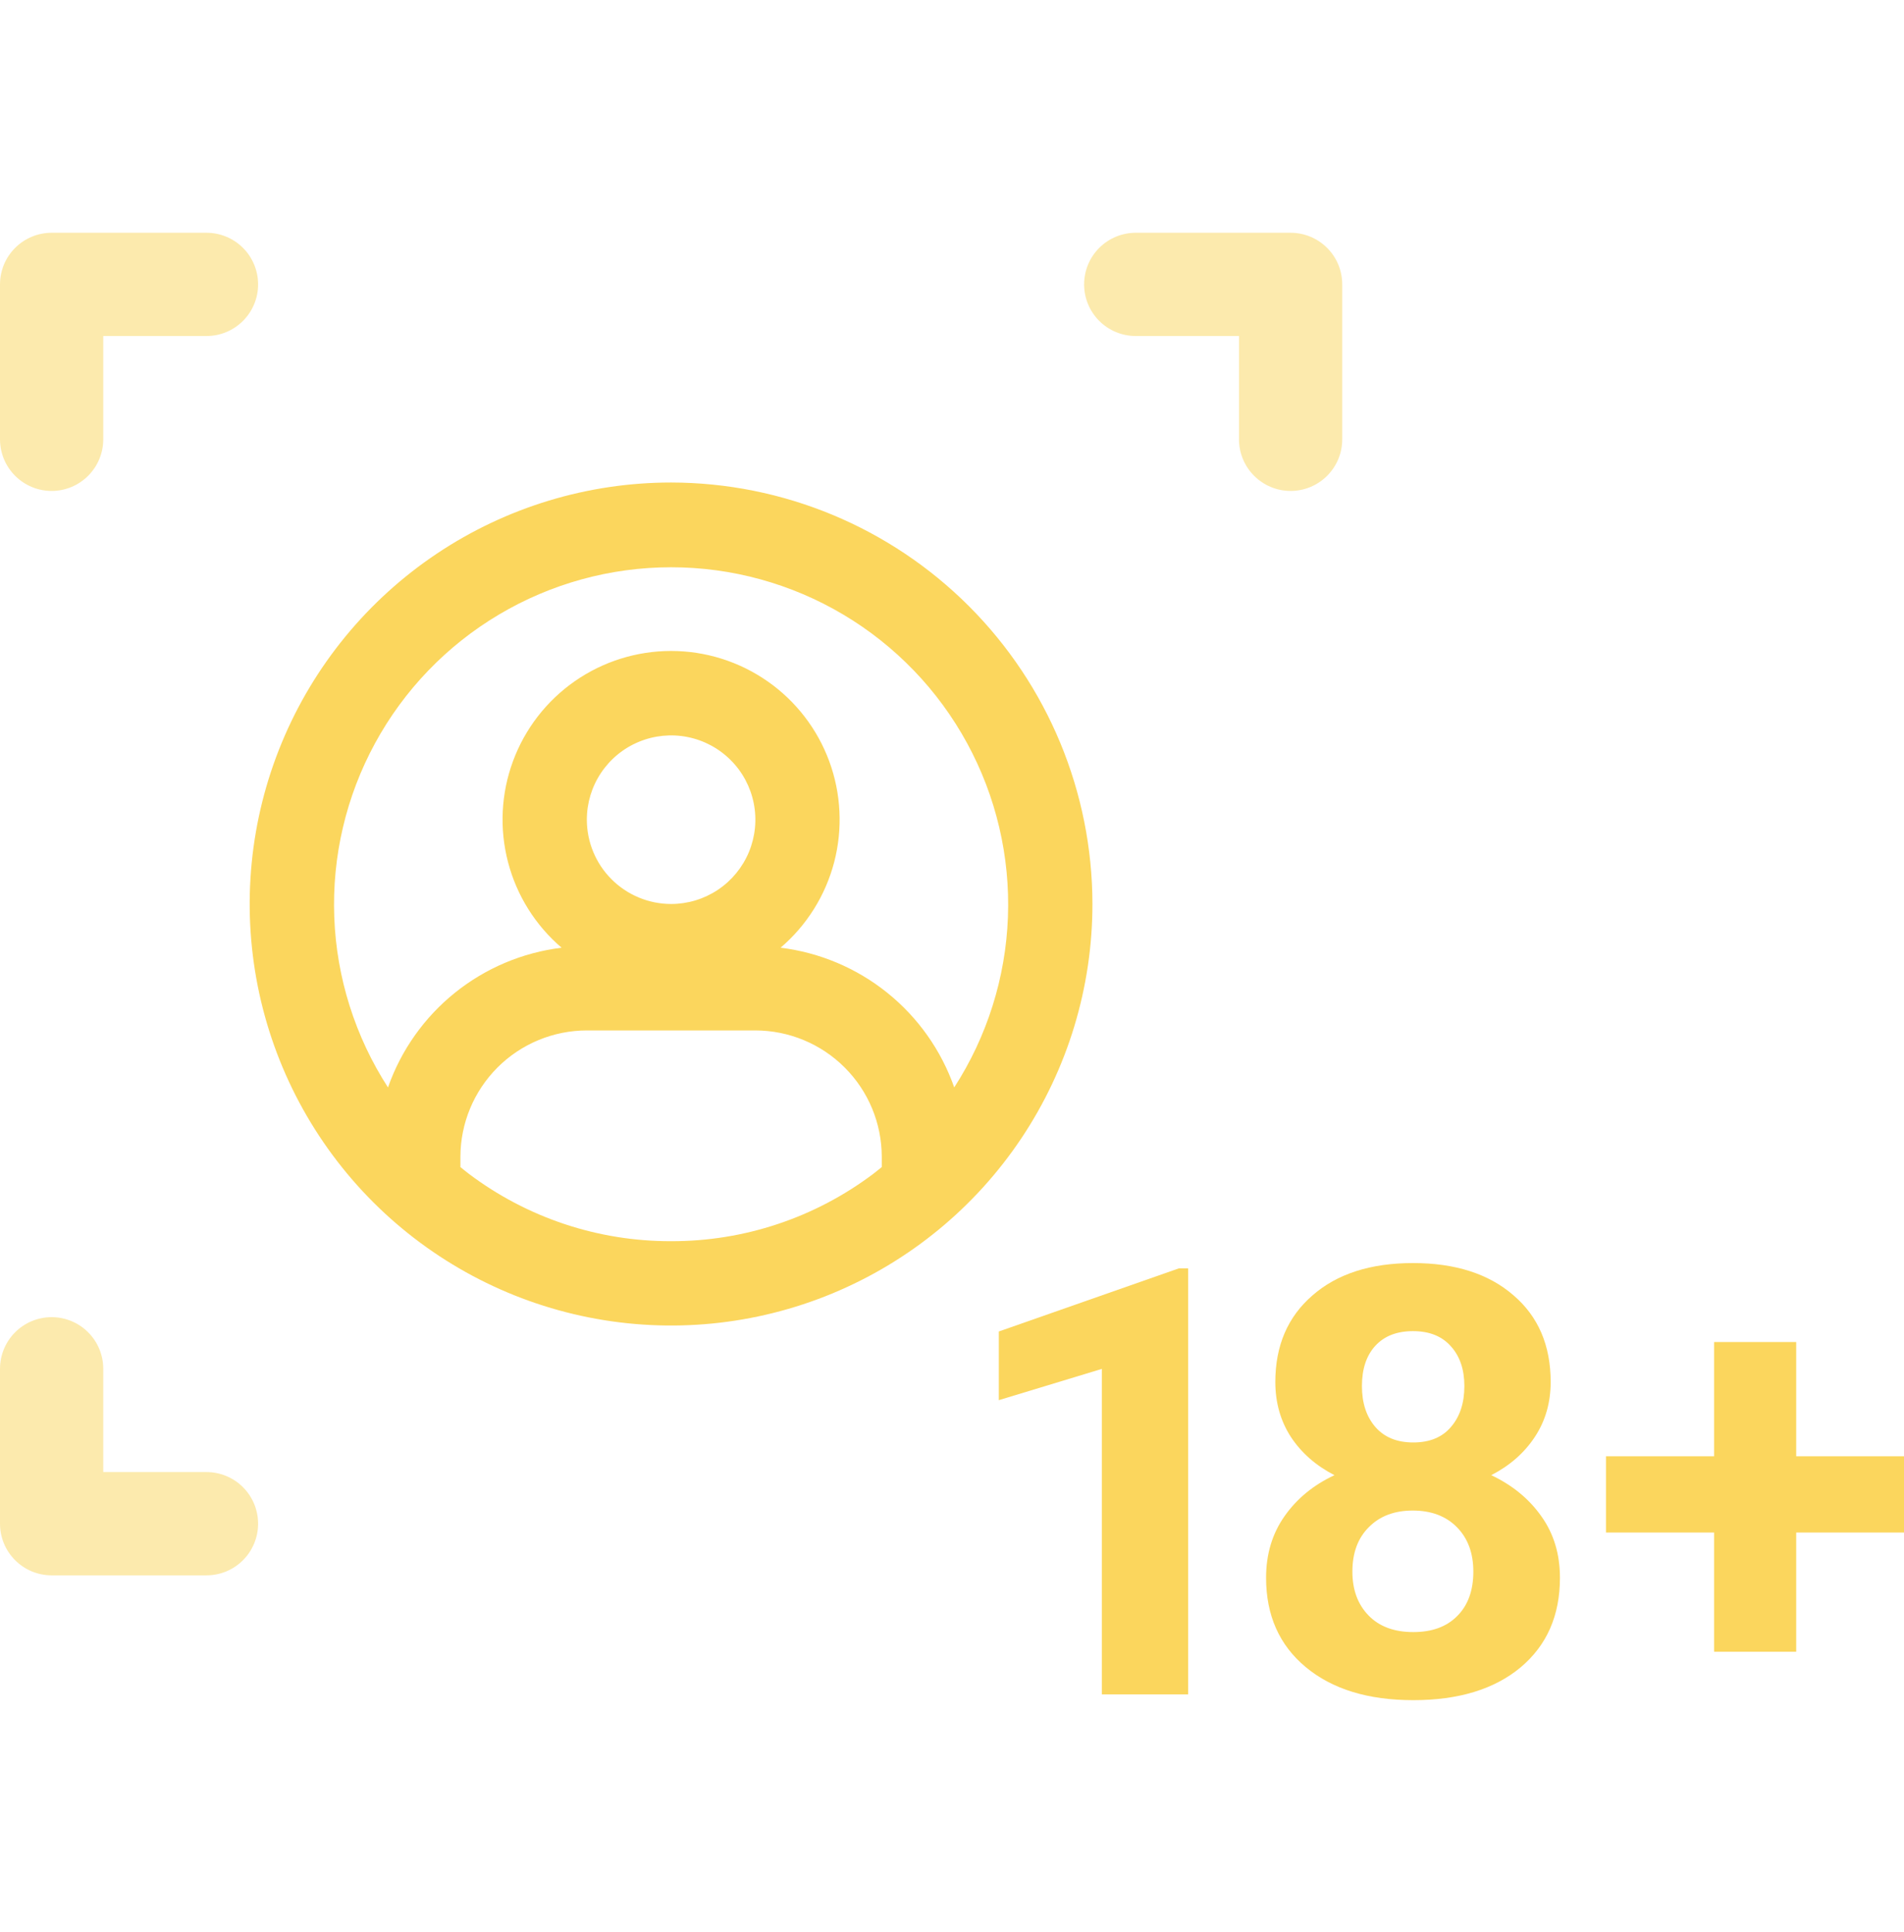<?xml version="1.0" encoding="UTF-8"?> <svg xmlns="http://www.w3.org/2000/svg" width="70" height="71" viewBox="0 0 70 71" fill="none"><path d="M24.673 17.734C21.609 17.734 18.613 18.642 16.065 20.345C13.518 22.047 11.532 24.466 10.359 27.297C9.186 30.128 8.88 33.243 9.477 36.248C10.075 39.253 11.55 42.014 13.717 44.181C15.884 46.347 18.644 47.823 21.649 48.42C24.655 49.018 27.77 48.711 30.601 47.539C33.431 46.366 35.851 44.38 37.553 41.832C39.255 39.284 40.163 36.289 40.163 33.225C40.159 29.118 38.525 25.181 35.621 22.277C32.717 19.373 28.78 17.739 24.673 17.734ZM24.673 45.618C21.99 45.626 19.379 44.756 17.237 43.142C17.131 43.062 17.03 42.977 16.927 42.894V42.519C16.929 41.287 17.419 40.106 18.29 39.235C19.161 38.364 20.342 37.874 21.575 37.872H27.771C29.003 37.874 30.184 38.364 31.055 39.235C31.927 40.106 32.417 41.287 32.418 42.519V42.894C32.315 42.977 32.214 43.061 32.108 43.141C29.966 44.756 27.355 45.626 24.673 45.618ZM21.575 30.127C21.575 29.514 21.756 28.915 22.097 28.406C22.437 27.896 22.921 27.499 23.487 27.265C24.053 27.03 24.676 26.969 25.277 27.088C25.878 27.208 26.43 27.503 26.863 27.936C27.297 28.369 27.592 28.922 27.711 29.523C27.831 30.123 27.769 30.746 27.535 31.312C27.3 31.879 26.903 32.362 26.394 32.703C25.884 33.043 25.285 33.225 24.673 33.225C23.851 33.224 23.064 32.897 22.483 32.316C21.902 31.736 21.576 30.948 21.575 30.127ZM35.082 39.966C34.602 38.601 33.75 37.396 32.622 36.489C31.494 35.582 30.135 35.008 28.698 34.832C29.661 34.009 30.349 32.911 30.669 31.685C30.988 30.459 30.924 29.165 30.486 27.976C30.047 26.788 29.255 25.762 28.215 25.038C27.176 24.314 25.939 23.925 24.673 23.925C23.406 23.925 22.169 24.314 21.13 25.038C20.091 25.762 19.298 26.788 18.86 27.976C18.421 29.165 18.357 30.459 18.677 31.685C18.996 32.911 19.684 34.009 20.647 34.832C19.21 35.008 17.851 35.582 16.723 36.489C15.595 37.397 14.743 38.601 14.264 39.967C13.055 38.096 12.372 35.933 12.289 33.707C12.205 31.48 12.723 29.273 13.789 27.316C14.854 25.359 16.427 23.726 18.343 22.588C20.258 21.45 22.445 20.849 24.673 20.849C26.901 20.849 29.087 21.45 31.003 22.588C32.918 23.726 34.491 25.359 35.556 27.316C36.622 29.273 37.14 31.48 37.056 33.707C36.973 35.933 36.291 38.095 35.082 39.966Z" fill="#FBD65D"></path><path opacity="0.5" d="M1.898 18.044C2.401 18.044 2.884 17.844 3.24 17.488C3.596 17.132 3.796 16.65 3.796 16.146V12.35H7.591C8.095 12.35 8.578 12.15 8.934 11.794C9.289 11.439 9.489 10.956 9.489 10.453C9.489 9.949 9.289 9.466 8.934 9.111C8.578 8.755 8.095 8.555 7.591 8.555H1.898C1.395 8.555 0.912 8.755 0.556 9.111C0.2 9.466 0 9.949 0 10.453V16.146C0 16.65 0.2 17.132 0.556 17.488C0.912 17.844 1.395 18.044 1.898 18.044Z" fill="#FBD65D"></path><path opacity="0.5" d="M47.449 8.555H41.755C41.252 8.555 40.769 8.755 40.413 9.111C40.057 9.466 39.857 9.949 39.857 10.453C39.857 10.956 40.057 11.439 40.413 11.794C40.769 12.15 41.252 12.35 41.755 12.35H45.551V16.146C45.551 16.65 45.751 17.132 46.107 17.488C46.463 17.844 46.946 18.044 47.449 18.044C47.952 18.044 48.435 17.844 48.791 17.488C49.147 17.132 49.347 16.65 49.347 16.146V10.453C49.347 9.949 49.147 9.466 48.791 9.111C48.435 8.755 47.952 8.555 47.449 8.555Z" fill="#FBD65D"></path><path opacity="0.5" d="M1.898 57.9H7.591C8.095 57.9 8.578 57.7 8.934 57.343C9.289 56.988 9.489 56.505 9.489 56.002C9.489 55.498 9.289 55.016 8.934 54.66C8.578 54.304 8.095 54.104 7.591 54.104H3.796V50.308C3.796 49.805 3.596 49.322 3.24 48.966C2.884 48.61 2.401 48.41 1.898 48.41C1.395 48.41 0.912 48.61 0.556 48.966C0.2 49.322 0 49.805 0 50.308V56.002C0 56.505 0.2 56.988 0.556 57.343C0.912 57.7 1.395 57.9 1.898 57.9Z" fill="#FBD65D"></path><path d="M43.682 62.275H40.509V50.312L36.721 51.461V48.937L43.341 46.617H43.682V62.275Z" fill="#FBD65D"></path><path d="M57.01 50.793C57.01 51.551 56.816 52.224 56.428 52.812C56.041 53.399 55.506 53.868 54.825 54.218C55.601 54.584 56.216 55.088 56.67 55.733C57.124 56.37 57.351 57.122 57.351 57.988C57.351 59.377 56.868 60.476 55.901 61.285C54.935 62.087 53.621 62.487 51.96 62.487C50.298 62.487 48.981 62.083 48.007 61.274C47.033 60.465 46.547 59.37 46.547 57.988C46.547 57.122 46.774 56.366 47.228 55.722C47.681 55.078 48.293 54.576 49.061 54.218C48.38 53.868 47.846 53.399 47.458 52.812C47.078 52.224 46.887 51.551 46.887 50.793C46.887 49.461 47.341 48.401 48.249 47.614C49.156 46.819 50.39 46.422 51.949 46.422C53.501 46.422 54.73 46.816 55.638 47.603C56.553 48.383 57.01 49.447 57.01 50.793ZM54.167 57.762C54.167 57.082 53.965 56.538 53.563 56.13C53.16 55.722 52.618 55.518 51.938 55.518C51.264 55.518 50.726 55.722 50.324 56.13C49.921 56.531 49.72 57.075 49.72 57.762C49.72 58.428 49.917 58.965 50.313 59.373C50.708 59.781 51.257 59.985 51.96 59.985C52.648 59.985 53.186 59.788 53.574 59.395C53.969 59.001 54.167 58.457 54.167 57.762ZM53.837 50.943C53.837 50.334 53.672 49.848 53.343 49.483C53.014 49.11 52.549 48.924 51.949 48.924C51.356 48.924 50.895 49.103 50.565 49.461C50.236 49.819 50.071 50.313 50.071 50.943C50.071 51.566 50.236 52.067 50.565 52.447C50.895 52.826 51.359 53.016 51.96 53.016C52.56 53.016 53.021 52.826 53.343 52.447C53.672 52.067 53.837 51.566 53.837 50.943Z" fill="#FBD65D"></path><path d="M66.037 53.523H70.001V56.326H66.037V60.708H63.018V56.326H59.043V53.523H63.018V49.324H66.037V53.523Z" fill="#FBD65D"></path></svg> 